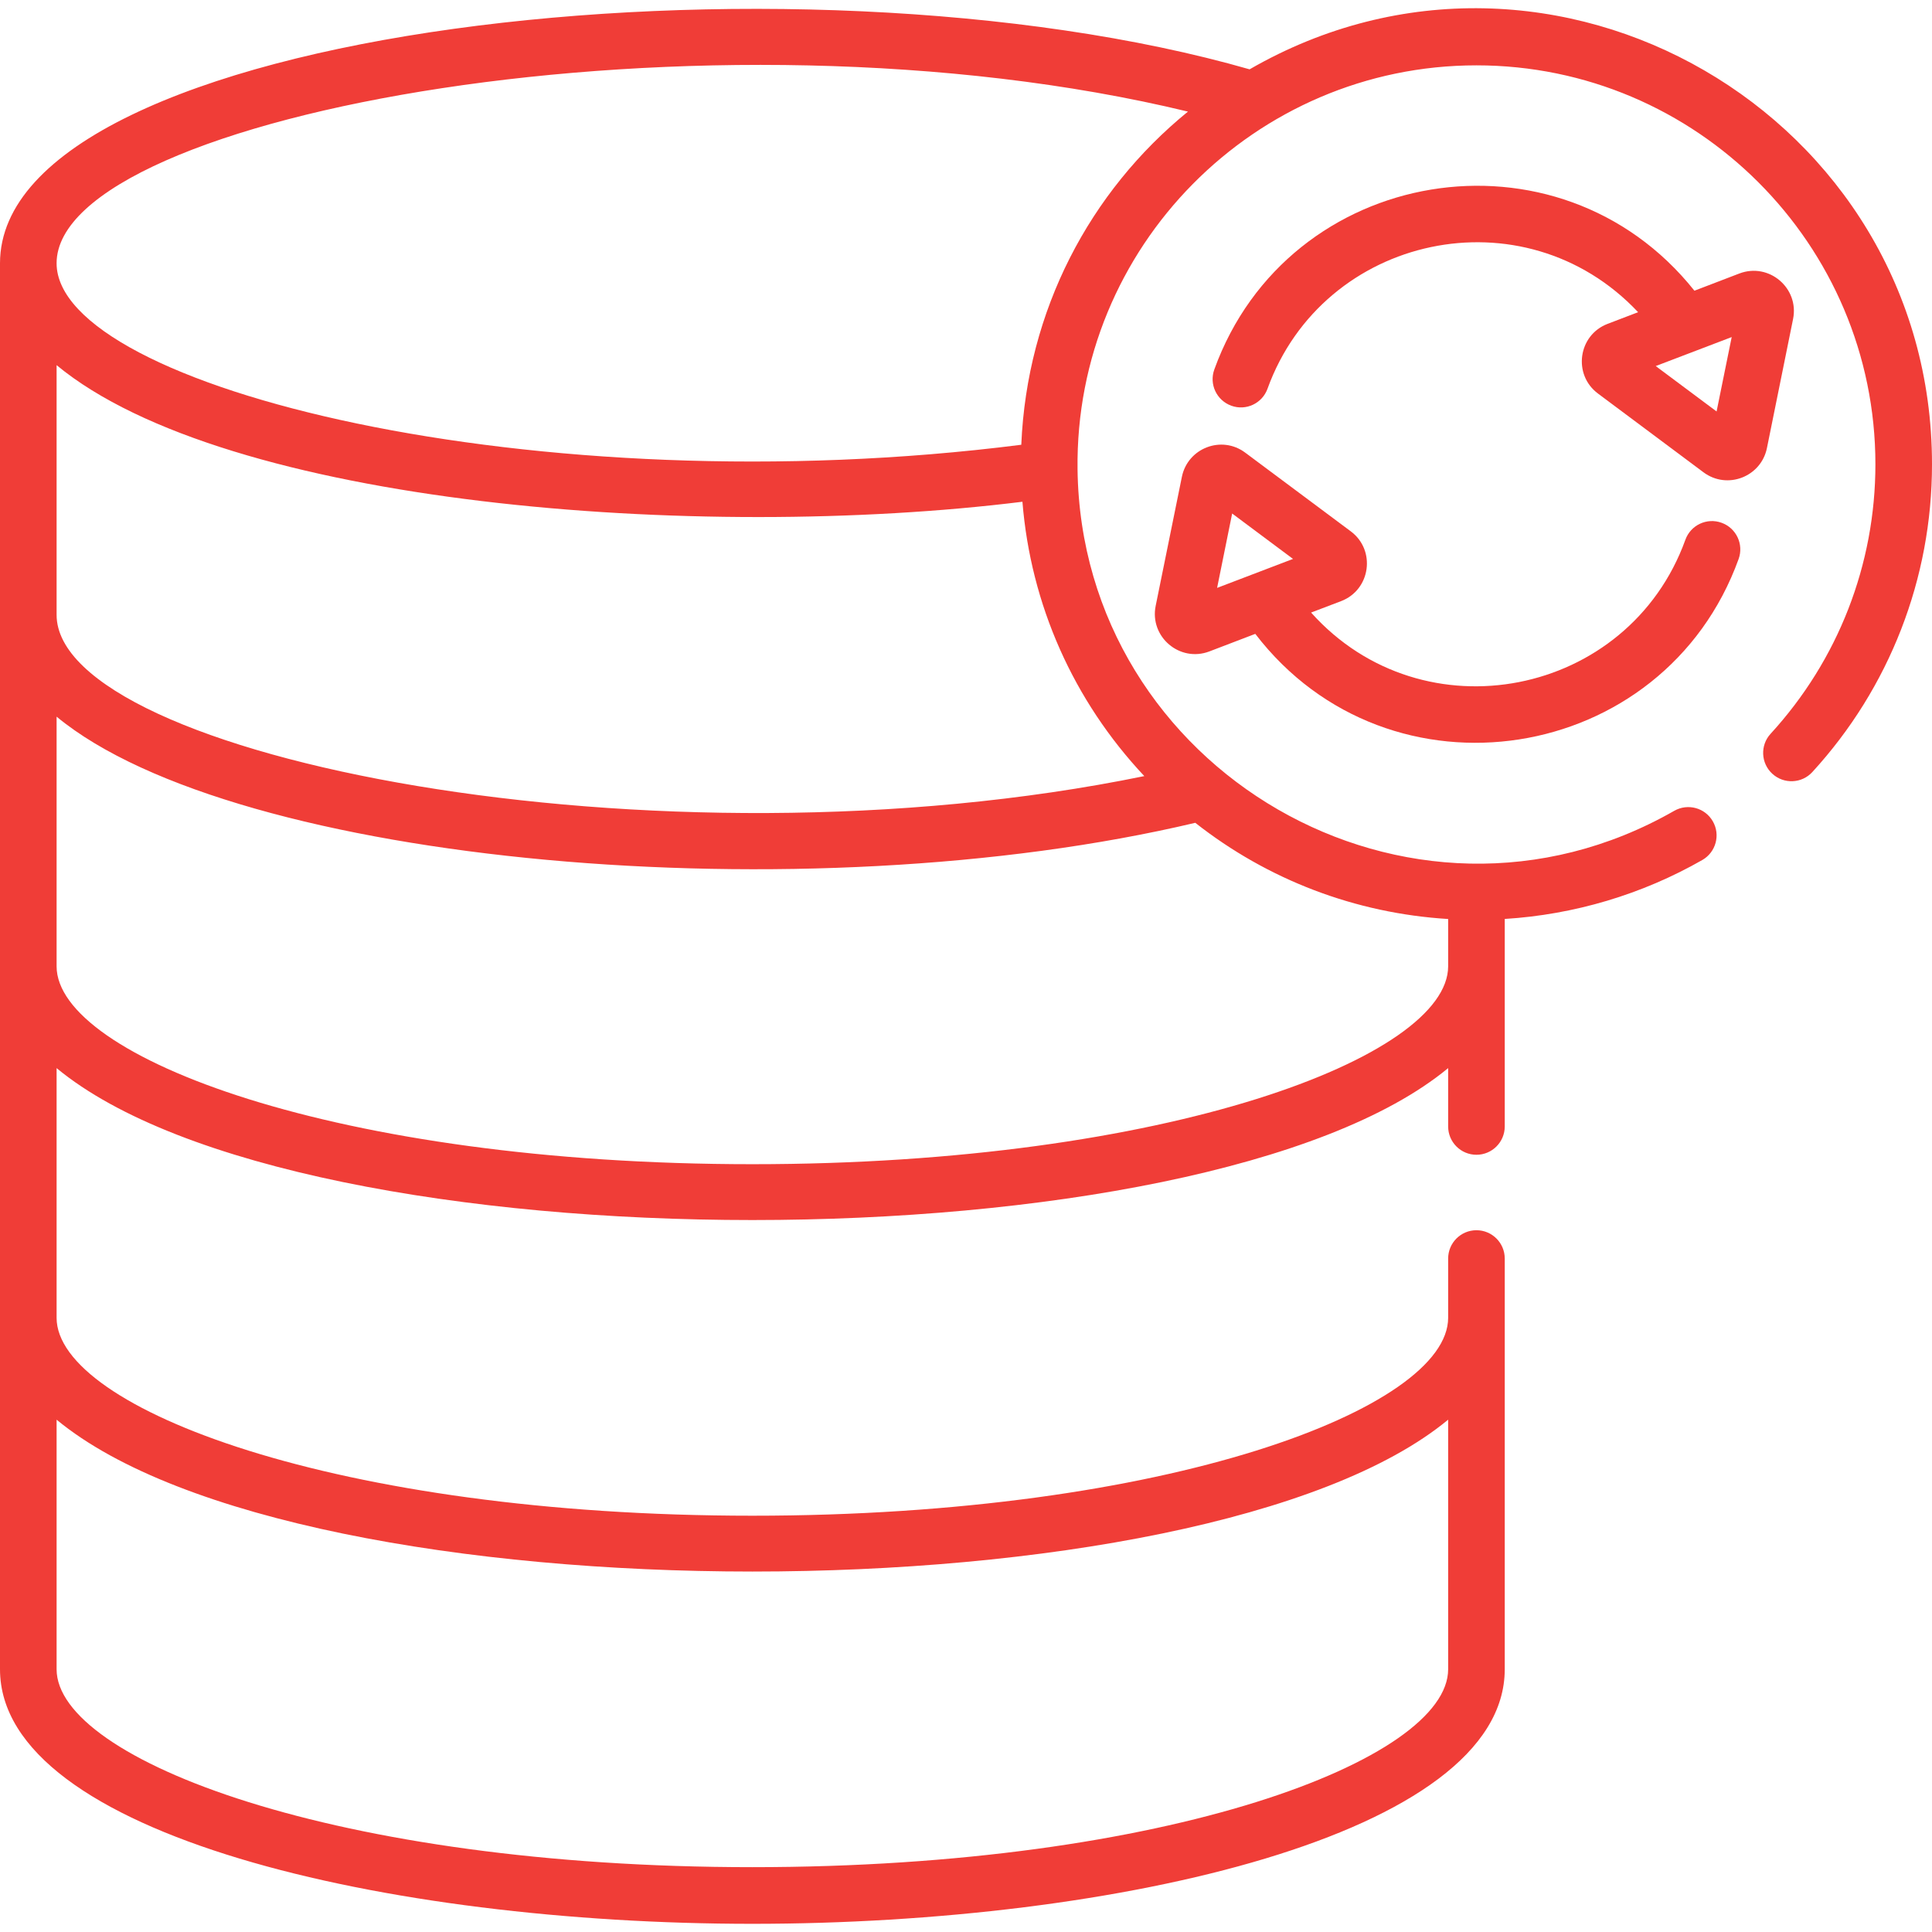 <svg width="34" height="34" viewBox="0 0 34 34" fill="none" xmlns="http://www.w3.org/2000/svg">
<g clip-path="url(#clip0_3962_566)">
<path d="M31.555 5.615C31.666 5.07 31.131 4.615 30.61 4.813L29.819 5.116C27.428 2.115 22.669 2.909 21.37 6.502C21.276 6.761 21.41 7.046 21.669 7.14C21.927 7.234 22.213 7.1 22.306 6.841C23.29 4.123 26.82 3.36 28.828 5.494L28.292 5.699C27.772 5.897 27.675 6.593 28.122 6.926L29.979 8.312C29.979 8.312 29.979 8.312 29.979 8.312C30.395 8.622 30.991 8.393 31.095 7.886L31.555 5.615ZM30.209 7.241L29.138 6.442L30.475 5.932L30.209 7.241Z" fill="#F03D37"/>
<path d="M30.297 9.2C30.039 9.106 29.753 9.24 29.66 9.499C28.66 12.267 25.044 12.983 23.073 10.78L23.601 10.579C24.121 10.38 24.218 9.684 23.772 9.351C23.772 9.351 21.914 7.966 21.914 7.966C21.499 7.655 20.902 7.884 20.799 8.392L20.338 10.662C20.227 11.208 20.763 11.662 21.283 11.464L22.091 11.155C24.448 14.231 29.284 13.471 30.597 9.837C30.69 9.579 30.556 9.293 30.297 9.2ZM21.419 10.346L21.684 9.037L22.755 9.836L21.419 10.346Z" fill="#F03D37"/>
<path d="M21.991 1.22C13.963 -1.082 0 0.485 0 4.633V29.376C0 32.286 6.822 33.856 13.241 33.856C19.659 33.856 26.481 32.286 26.481 29.376C26.481 28.312 26.481 23.103 26.481 22.148C26.481 21.873 26.258 21.65 25.983 21.65C25.708 21.65 25.485 21.873 25.485 22.148V23.191C25.485 24.783 20.551 26.674 13.241 26.674C5.931 26.674 0.996 24.783 0.996 23.191V18.797C5.306 22.363 21.177 22.361 25.485 18.797V19.824C25.485 20.099 25.708 20.322 25.983 20.322C26.258 20.322 26.481 20.099 26.481 19.824C26.481 19.099 26.481 16.936 26.481 16.172C27.704 16.096 28.897 15.741 29.959 15.134C30.197 14.997 30.28 14.693 30.143 14.454C30.007 14.216 29.703 14.133 29.464 14.269C24.808 16.933 19.029 13.55 18.963 8.26C18.914 4.345 22.085 1.15 25.983 1.15C29.854 1.15 33.004 4.299 33.004 8.171C33.004 9.932 32.349 11.616 31.159 12.914C30.974 13.116 30.987 13.431 31.19 13.617C31.393 13.803 31.708 13.79 31.894 13.587C33.252 12.105 34 10.182 34 8.171C34 2.024 27.317 -1.851 21.991 1.22ZM25.485 24.984V29.376C25.485 30.968 20.551 32.859 13.24 32.859C5.931 32.86 0.996 30.968 0.996 29.376V24.984C5.306 28.548 21.176 28.547 25.485 24.984ZM21.035 14.48C22.312 15.485 23.855 16.073 25.485 16.173V17.005C25.485 18.597 20.549 20.488 13.24 20.488C5.932 20.488 0.996 18.597 0.996 17.005V12.612C4.143 15.215 14.167 16.106 21.035 14.48ZM20.138 13.658C11.54 15.421 0.996 13.306 0.996 10.819V6.426C3.976 8.891 12.288 9.537 17.993 8.83C18.139 10.639 18.889 12.329 20.138 13.658ZM17.973 7.827C9.448 8.913 0.996 6.812 0.996 4.633C0.996 2.015 12.459 -0.078 20.906 1.964C19.176 3.373 18.073 5.465 17.973 7.827Z" fill="#F03D37"/>
</g>
<defs>
<clipPath id="clip0_3962_566">
<rect width="34" height="34" fill="white" transform="translate(0 0)"/>
</clipPath>
</defs>
</svg>
